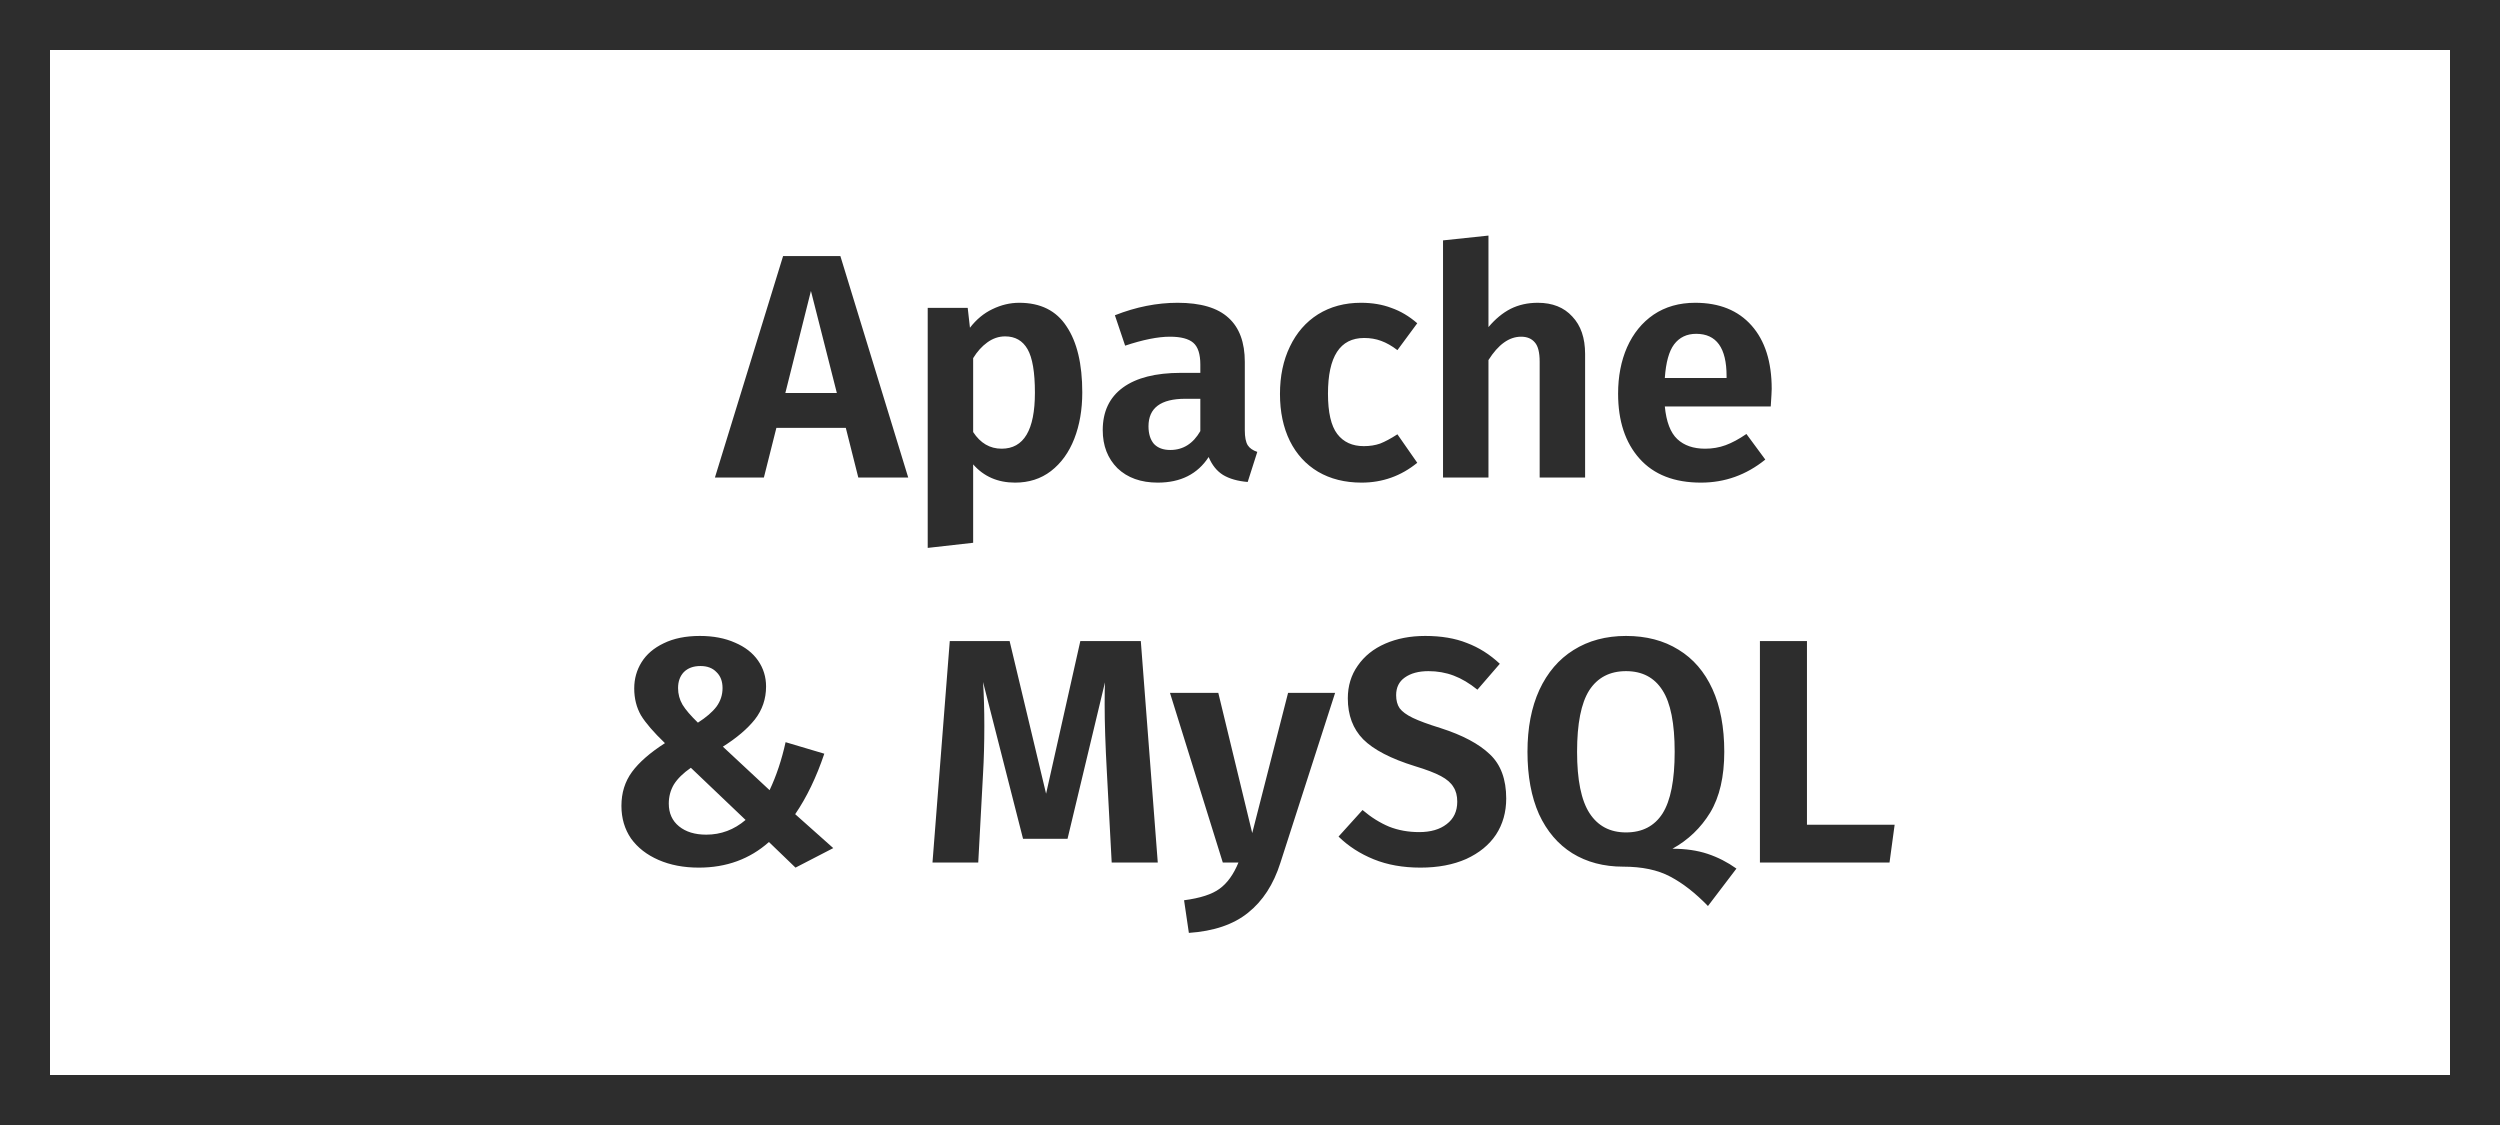 <?xml version="1.0" encoding="UTF-8"?>
<svg xmlns="http://www.w3.org/2000/svg" width="1000" height="450" viewBox="0 0 1000 450" fill="none">
  <rect x="10" y="10" width="980" height="430" stroke="#2D2D2D" stroke-width="20"></rect>
  <path d="M343.317 191L338.325 171.16H310.549L305.557 191H285.973L313.237 102.424H336.149L363.285 191H343.317ZM314.133 157.208H334.741L324.373 116.376L314.133 157.208ZM407.693 121.112C416.226 121.112 422.541 124.269 426.637 130.584C430.818 136.813 432.909 145.603 432.909 156.952C432.909 163.864 431.842 170.051 429.709 175.512C427.576 180.973 424.461 185.283 420.365 188.44C416.354 191.512 411.576 193.048 406.029 193.048C399.117 193.048 393.528 190.616 389.261 185.752V217.112L371.085 219.16V123.16H387.085L387.981 131.096C390.541 127.768 393.528 125.293 396.941 123.672C400.44 121.965 404.024 121.112 407.693 121.112ZM400.653 179.48C409.528 179.48 413.965 172.013 413.965 157.08C413.965 148.888 412.984 143.085 411.021 139.672C409.058 136.259 406.072 134.552 402.061 134.552C399.501 134.552 397.112 135.363 394.893 136.984C392.76 138.52 390.882 140.611 389.261 143.256V172.824C392.162 177.261 395.96 179.48 400.653 179.48ZM497.925 172.184C497.925 174.829 498.309 176.792 499.077 178.072C499.845 179.267 501.125 180.163 502.917 180.76L499.077 192.792C495.066 192.451 491.781 191.512 489.221 189.976C486.746 188.44 484.826 186.051 483.461 182.808C479.024 189.635 472.24 193.048 463.109 193.048C456.368 193.048 450.992 191.128 446.981 187.288C443.056 183.363 441.093 178.285 441.093 172.056C441.093 164.632 443.781 158.957 449.157 155.032C454.533 151.107 462.256 149.144 472.325 149.144H480.133V145.816C480.133 141.635 479.194 138.733 477.317 137.112C475.44 135.491 472.325 134.68 467.973 134.68C463.194 134.68 457.221 135.875 450.053 138.264L445.957 126.104C454.405 122.776 462.768 121.112 471.045 121.112C480.261 121.112 487.045 123.117 491.397 127.128C495.749 131.053 497.925 136.941 497.925 144.792V172.184ZM468.101 179.992C473.221 179.992 477.232 177.475 480.133 172.44V159.512H474.117C464.304 159.512 459.397 163.181 459.397 170.52C459.397 173.507 460.122 175.853 461.573 177.56C463.109 179.181 465.285 179.992 468.101 179.992ZM544.373 121.112C548.896 121.112 552.949 121.795 556.533 123.16C560.202 124.44 563.658 126.488 566.901 129.304L558.965 140.056C556.746 138.349 554.57 137.112 552.437 136.344C550.389 135.576 548.128 135.192 545.653 135.192C536.01 135.192 531.189 142.616 531.189 157.464C531.189 164.973 532.426 170.349 534.901 173.592C537.376 176.835 540.917 178.456 545.525 178.456C547.914 178.456 550.09 178.115 552.053 177.432C554.016 176.664 556.32 175.427 558.965 173.72L566.901 185.112C560.416 190.403 552.992 193.048 544.629 193.048C537.973 193.048 532.17 191.597 527.221 188.696C522.357 185.795 518.602 181.699 515.957 176.408C513.312 171.032 511.989 164.76 511.989 157.592C511.989 150.424 513.312 144.109 515.957 138.648C518.602 133.101 522.357 128.792 527.221 125.72C532.17 122.648 537.888 121.112 544.373 121.112ZM615.098 121.112C620.986 121.112 625.594 122.947 628.922 126.616C632.335 130.2 634.042 135.192 634.042 141.592V191H615.866V144.664C615.866 140.995 615.226 138.435 613.946 136.984C612.666 135.448 610.831 134.68 608.442 134.68C603.663 134.68 599.311 137.795 595.386 144.024V191H577.21V96.152L595.386 94.232V130.84C598.117 127.597 601.061 125.165 604.218 123.544C607.461 121.923 611.087 121.112 615.098 121.112ZM708.679 155.544C708.679 156.397 708.551 158.744 708.295 162.584H665.927C666.524 168.728 668.188 173.08 670.919 175.64C673.65 178.2 677.362 179.48 682.055 179.48C684.956 179.48 687.687 179.011 690.247 178.072C692.807 177.133 695.58 175.64 698.567 173.592L706.119 183.832C698.524 189.976 689.948 193.048 680.391 193.048C669.724 193.048 661.532 189.848 655.815 183.448C650.098 177.048 647.239 168.387 647.239 157.464C647.239 150.552 648.434 144.365 650.823 138.904C653.298 133.357 656.839 129.005 661.447 125.848C666.14 122.691 671.687 121.112 678.087 121.112C687.73 121.112 695.239 124.141 700.615 130.2C705.991 136.259 708.679 144.707 708.679 155.544ZM690.631 150.424C690.631 139.16 686.578 133.528 678.471 133.528C674.716 133.528 671.772 134.936 669.639 137.752C667.591 140.483 666.354 144.963 665.927 151.192H690.631V150.424ZM279.93 254.376C285.306 254.376 289.999 255.272 294.01 257.064C298.021 258.771 301.093 261.16 303.226 264.232C305.359 267.304 306.426 270.76 306.426 274.6C306.426 279.549 304.933 283.944 301.946 287.784C298.959 291.539 294.693 295.165 289.146 298.664L307.834 316.072C310.565 310.269 312.698 303.869 314.234 296.872L329.722 301.48C326.565 310.867 322.682 318.931 318.074 325.672L333.306 339.24L318.202 347.048L307.578 336.808C299.898 343.635 290.554 347.048 279.546 347.048C273.487 347.048 268.111 346.024 263.418 343.976C258.725 341.928 255.055 339.069 252.41 335.4C249.85 331.645 248.57 327.293 248.57 322.344C248.57 317.139 249.978 312.616 252.794 308.776C255.61 304.936 260.005 301.096 265.978 297.256C261.455 292.904 258.255 289.192 256.378 286.12C254.586 282.963 253.69 279.379 253.69 275.368C253.69 271.528 254.671 268.029 256.634 264.872C258.597 261.715 261.541 259.197 265.466 257.32C269.477 255.357 274.298 254.376 279.93 254.376ZM280.186 266.408C277.37 266.408 275.151 267.219 273.53 268.84C271.994 270.461 271.226 272.595 271.226 275.24C271.226 277.629 271.823 279.848 273.018 281.896C274.213 283.859 276.261 286.248 279.162 289.064C282.49 286.931 284.965 284.797 286.586 282.664C288.207 280.445 289.018 277.971 289.018 275.24C289.018 272.509 288.207 270.376 286.586 268.84C285.05 267.219 282.917 266.408 280.186 266.408ZM276.346 307.112C273.274 309.245 271.013 311.464 269.562 313.768C268.197 316.072 267.514 318.632 267.514 321.448C267.514 325.288 268.879 328.317 271.61 330.536C274.341 332.755 277.967 333.864 282.49 333.864C288.378 333.864 293.626 331.901 298.234 327.976L276.346 307.112ZM463.107 345H444.675L442.755 309.032C442.158 298.28 441.859 289.149 441.859 281.64C441.859 277.629 441.902 274.728 441.987 272.936L427.011 335.528H409.219L393.219 272.808C393.56 278.013 393.731 283.859 393.731 290.344C393.731 297.256 393.56 303.613 393.219 309.416L391.299 345H372.995L379.907 256.424H403.843L418.435 317.48L432.131 256.424H456.323L463.107 345ZM512.154 345.128C509.423 353.747 505.114 360.403 499.226 365.096C493.423 369.789 485.53 372.477 475.546 373.16L473.626 360.104C480.111 359.251 484.847 357.715 487.834 355.496C490.906 353.277 493.423 349.779 495.386 345H489.114L467.994 277.16H487.322L500.89 333.224L515.226 277.16H534.042L512.154 345.128ZM570.102 254.376C576.502 254.376 582.049 255.315 586.742 257.192C591.521 258.984 595.915 261.757 599.926 265.512L590.966 275.88C587.809 273.32 584.651 271.443 581.494 270.248C578.337 269.053 574.966 268.456 571.382 268.456C567.457 268.456 564.299 269.309 561.91 271.016C559.606 272.637 558.454 274.984 558.454 278.056C558.454 280.189 558.923 281.939 559.862 283.304C560.886 284.669 562.635 285.949 565.11 287.144C567.585 288.339 571.297 289.704 576.246 291.24C585.035 294.056 591.606 297.555 595.958 301.736C600.31 305.832 602.486 311.72 602.486 319.4C602.486 324.861 601.121 329.683 598.39 333.864C595.659 337.96 591.691 341.203 586.486 343.592C581.281 345.896 575.179 347.048 568.182 347.048C561.185 347.048 554.955 345.939 549.494 343.72C544.033 341.501 539.339 338.472 535.414 334.632L545.014 324.008C548.427 326.909 551.969 329.128 555.638 330.664C559.307 332.115 563.318 332.84 567.67 332.84C572.278 332.84 575.947 331.773 578.678 329.64C581.494 327.507 582.902 324.52 582.902 320.68C582.902 318.291 582.39 316.328 581.366 314.792C580.427 313.171 578.763 311.72 576.374 310.44C573.985 309.16 570.529 307.837 566.006 306.472C556.363 303.485 549.451 299.901 545.27 295.72C541.174 291.539 539.126 286.077 539.126 279.336C539.126 274.387 540.449 270.035 543.094 266.28C545.739 262.44 549.409 259.496 554.102 257.448C558.795 255.4 564.129 254.376 570.102 254.376ZM668.973 339.496C674.264 339.496 678.957 340.179 683.053 341.544C687.149 342.909 690.989 344.872 694.573 347.432L683.181 362.408C678.146 357.203 673.112 353.277 668.077 350.632C663.128 347.987 656.856 346.664 649.261 346.664C641.496 346.664 634.712 344.872 628.909 341.288C623.192 337.704 618.754 332.499 615.597 325.672C612.525 318.76 610.989 310.44 610.989 300.712C610.989 291.155 612.568 282.92 615.725 276.008C618.968 269.011 623.533 263.677 629.421 260.008C635.394 256.253 642.392 254.376 650.413 254.376C658.52 254.376 665.517 256.211 671.405 259.88C677.293 263.464 681.816 268.712 684.973 275.624C688.13 282.536 689.709 290.899 689.709 300.712C689.709 310.696 687.832 318.803 684.077 325.032C680.322 331.176 675.288 335.997 668.973 339.496ZM630.829 300.712C630.829 311.976 632.493 320.168 635.821 325.288C639.149 330.408 644.013 332.968 650.413 332.968C656.898 332.968 661.762 330.451 665.005 325.416C668.248 320.296 669.869 312.061 669.869 300.712C669.869 289.363 668.248 281.171 665.005 276.136C661.762 271.016 656.898 268.456 650.413 268.456C643.928 268.456 639.021 271.016 635.693 276.136C632.45 281.256 630.829 289.448 630.829 300.712ZM722.785 256.424V329.896H757.857L755.809 345H703.969V256.424H722.785Z" fill="#2D2D2D"></path>
</svg>
